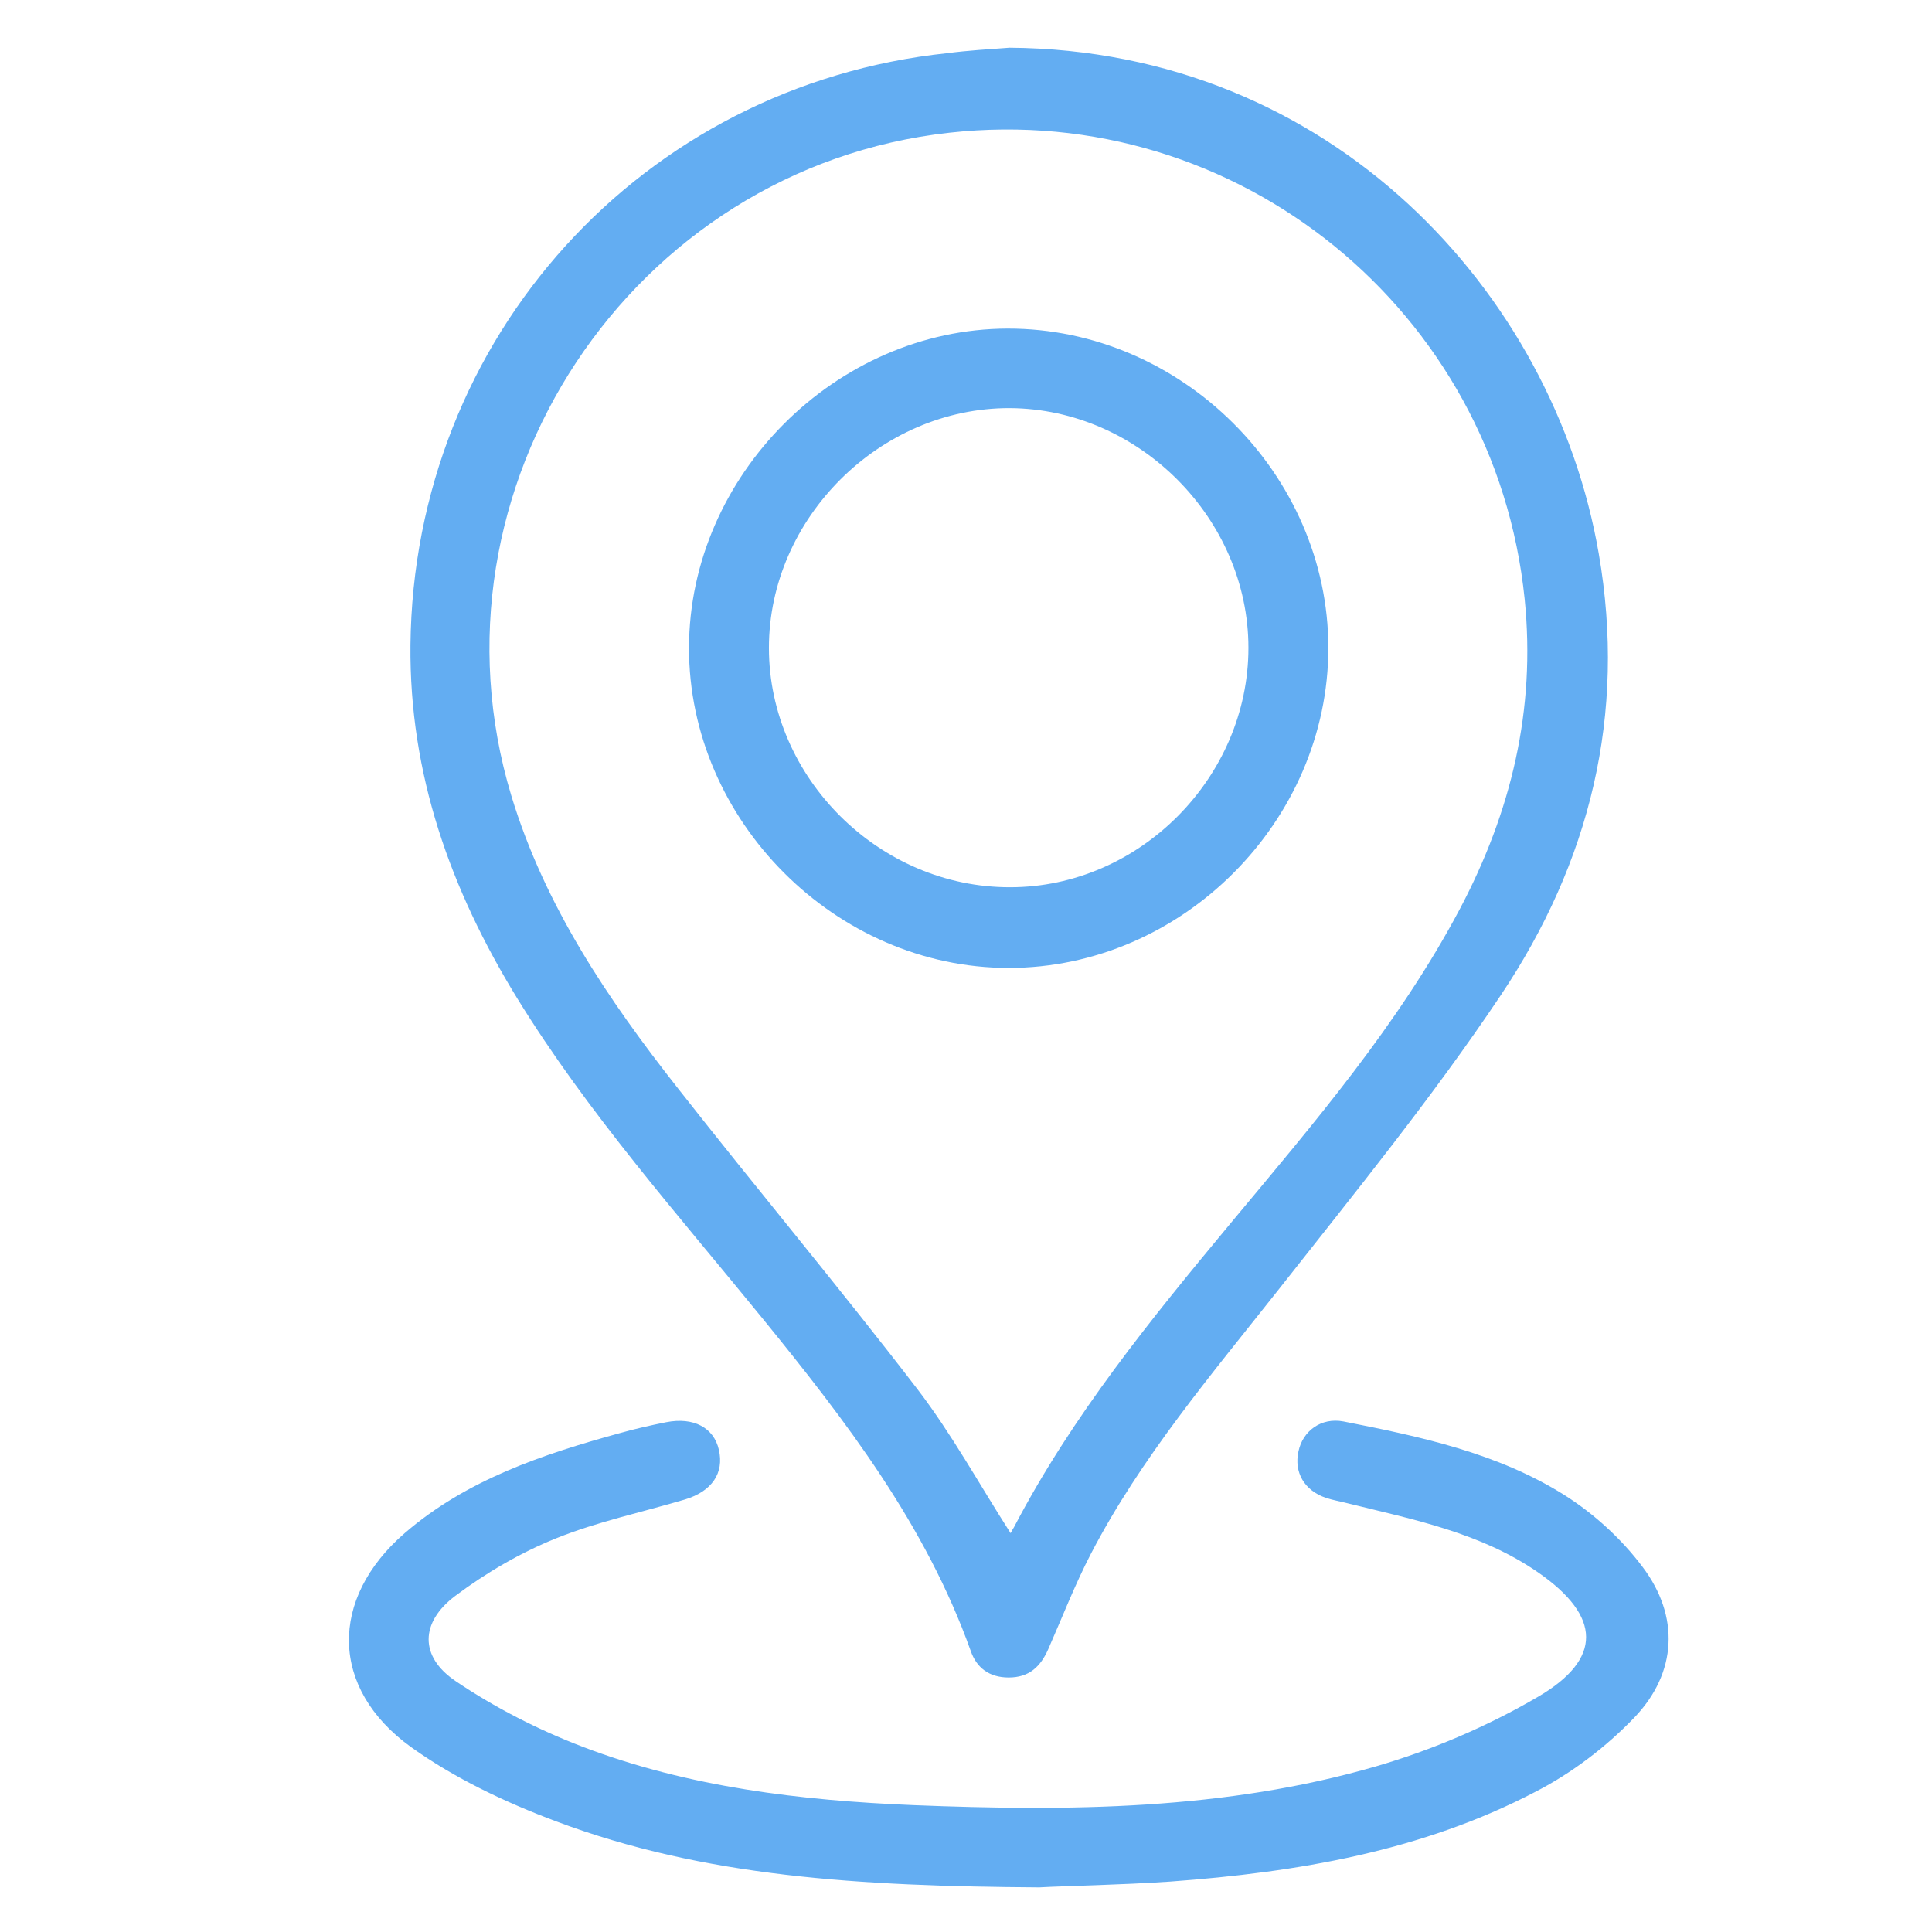 <svg xmlns="http://www.w3.org/2000/svg" xmlns:xlink="http://www.w3.org/1999/xlink" id="Layer_1" x="0px" y="0px" viewBox="0 0 498 498" xml:space="preserve"><g>	<path fill="#63ADF2" d="M260.2,12.3c82.9,0.6,140.3,63.1,151.9,130.4c7.2,41.5-2.3,79.6-25.3,113.9c-17.6,26.3-37.7,51-57.3,75.9  c-17.3,21.9-35.4,43.2-48.3,68c-4.1,7.9-7.4,16.4-11,24.6c-2,4.5-4.9,7.3-10.2,7.3c-5,0-8.3-2.5-9.8-6.9  c-11.6-32.5-32.2-59.3-53.6-85.6c-21.9-26.9-45-52.9-63.3-82.6c-17.2-28-27.8-57.8-27.5-91c0.8-79.3,59.7-144.3,138.4-152.6  C249.5,13,254.9,12.7,260.2,12.3z M260.5,395.2c0.3-0.6,0.6-1.1,0.9-1.6c15-28.7,35.3-53.6,55.9-78.4c21.4-25.7,43.2-51.1,59-80.9  c13.2-25,19.6-51.3,16.7-79.9C385.4,80.1,319,26,244.8,34.2c-82.1,9-136.9,91.8-113,170.9c8.6,28.4,24.9,52.5,43,75.5  c20.4,26,41.6,51.3,61.7,77.5C245.3,369.6,252.3,382.4,260.5,395.2z"></path>	<path fill="#63ADF2" d="M267.9,486.5c-46.4-0.3-86.4-2.7-124.5-17c-13.1-4.9-26.2-11.1-37.5-19.2c-20.9-15.1-21.1-38.2-1.6-55.1  c16-13.8,35.5-20.3,55.5-25.8c3.9-1.1,7.9-2,11.9-2.8c7.1-1.4,12.3,1.4,13.6,7.1c1.4,6-1.8,10.7-8.7,12.8  c-11.1,3.3-22.5,5.7-33.2,10c-9.2,3.7-18.1,8.9-26.1,14.9c-9,6.8-9.2,15.6,0.1,21.9c10.2,6.9,21.4,12.6,32.9,17  c27.3,10.4,56.1,13.8,85.1,15c40.2,1.6,80.4,1.3,119.3-10c14.4-4.2,28.7-10.3,41.7-17.9c16.8-9.8,16.3-20.8,0.2-32  c-14.8-10.3-32.2-13.7-49.2-17.9c-1.9-0.5-3.8-0.8-5.6-1.4c-5.6-1.9-8.3-6.6-7.1-12c1.1-5.2,5.8-8.8,11.6-7.7  c19.8,3.9,39.7,8.1,57,19c7.6,4.8,14.7,11.3,20.1,18.5c9.6,12.7,8.9,27.3-2.1,38.8c-7.3,7.6-16.1,14.3-25.4,19.1  c-29.4,15.4-61.5,20.8-94.2,23.2C288.4,485.9,275,486.1,267.9,486.5z"></path>	<path fill="#63ADF2" d="M342.4,167c0,44.7-37.7,82.5-82.4,82.5c-44.6,0-82.5-38-82.4-82.6c0.1-44.3,37.9-82.1,82.1-82.2  C304.5,84.6,342.4,122.3,342.4,167z M321.8,167c0-33.3-28.2-61.6-61.5-61.8c-33.5-0.1-62.1,28.4-62.1,61.8  c0,33.5,28.5,61.8,62.2,61.7C293.7,228.7,321.8,200.4,321.8,167z"></path></g></svg>